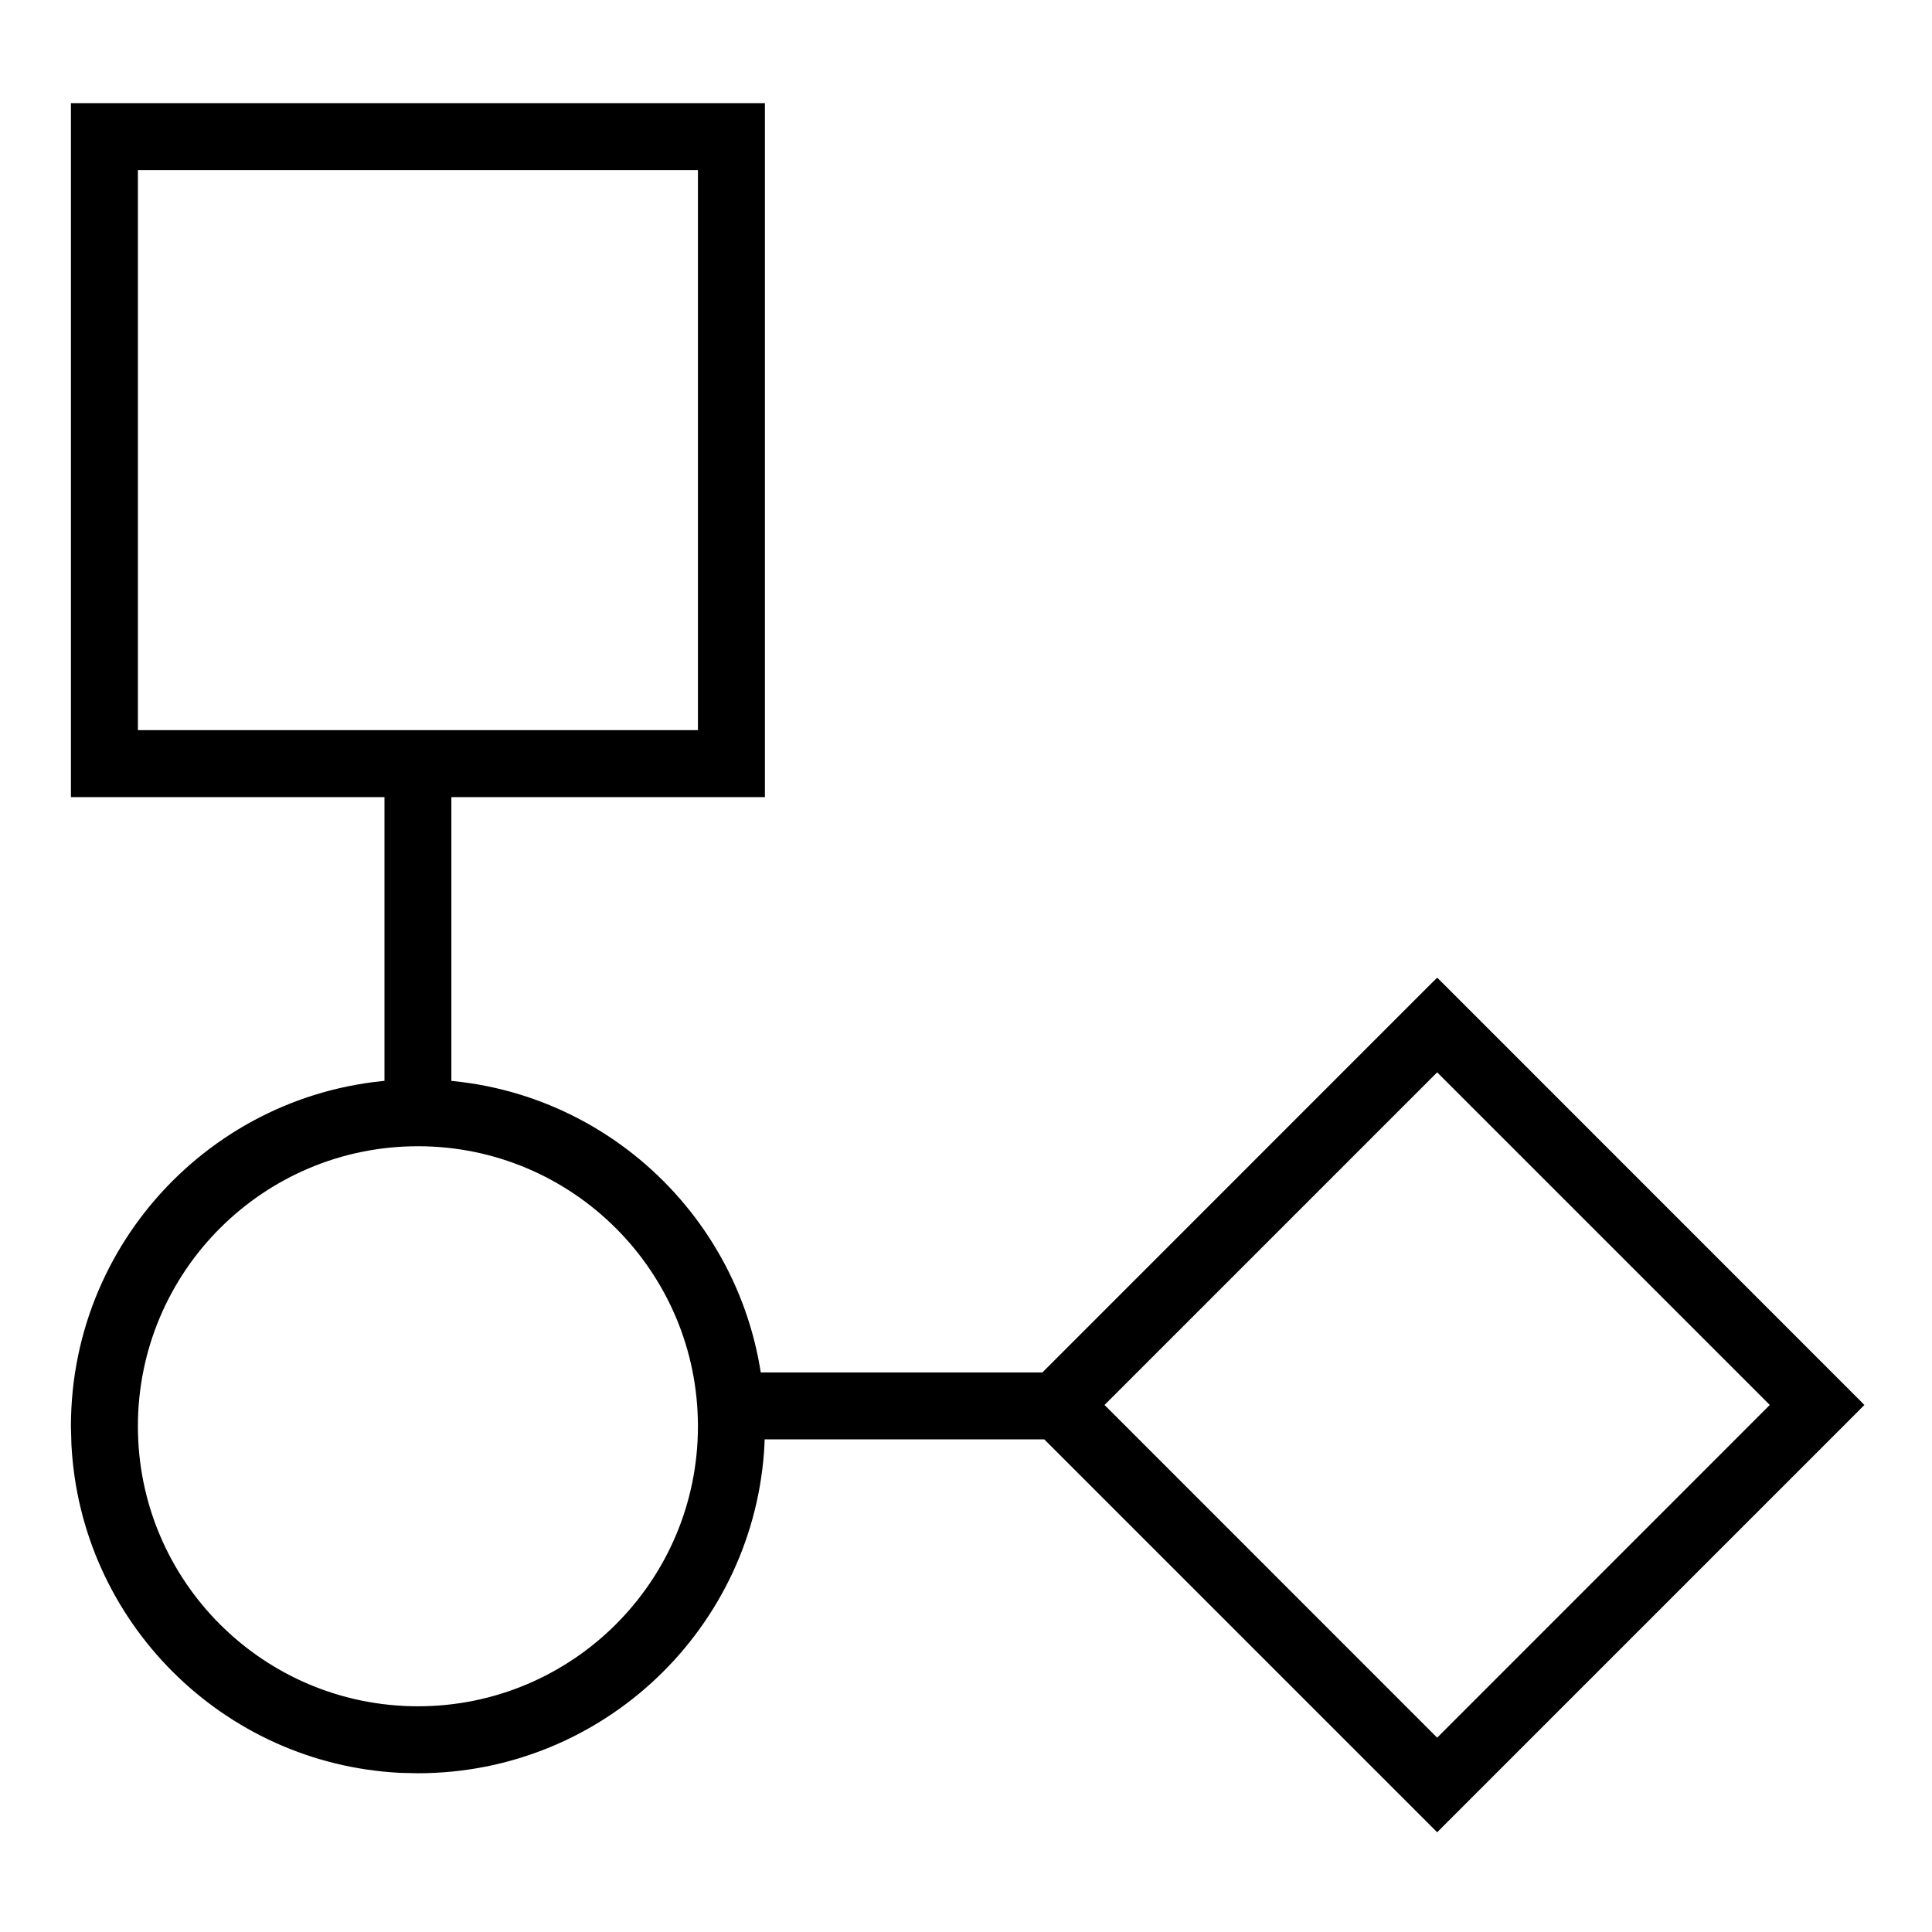 <svg width="24" height="24" viewBox="0 0 24 24" fill="none" xmlns="http://www.w3.org/2000/svg">
<path d="M23.019 17.453L17.853 22.619L13.013 17.78H9.402V17.149H12.99L17.853 12.286L23.019 17.453ZM5.408 13.513C7.633 13.625 9.402 15.465 9.402 17.718L9.397 17.934C9.284 20.158 7.445 21.927 5.192 21.928L4.975 21.923C2.822 21.814 1.096 20.087 0.987 17.934L0.981 17.718C0.981 15.393 2.867 13.507 5.192 13.507L5.408 13.513ZM13.58 17.453L17.853 21.727L22.127 17.453L17.853 13.18L13.58 17.453ZM5.192 14.139C3.215 14.139 1.613 15.741 1.613 17.718C1.613 19.694 3.215 21.296 5.192 21.296C7.168 21.296 8.77 19.694 8.77 17.718C8.77 15.742 7.168 14.139 5.192 14.139ZM9.402 9.802H5.507V13.507H4.876V9.802H0.981V1.381H9.402V9.802ZM1.613 9.17H8.77V2.013H1.613V9.17Z" fill="black"/>
<path d="M23.019 17.453L23.09 17.524L23.16 17.453L23.09 17.382L23.019 17.453ZM17.853 22.619L17.782 22.69L17.853 22.761L17.924 22.69L17.853 22.619ZM13.013 17.78L13.084 17.71L13.055 17.68H13.013V17.78ZM9.402 17.78H9.302V17.88H9.402V17.78ZM9.402 17.149V17.049H9.302V17.149H9.402ZM12.99 17.149V17.249H13.031L13.06 17.22L12.99 17.149ZM17.853 12.286L17.924 12.215L17.853 12.145L17.782 12.215L17.853 12.286ZM5.408 13.513L5.413 13.413L5.41 13.413L5.408 13.513ZM9.402 17.718L9.502 17.72L9.502 17.718L9.402 17.718ZM9.397 17.934L9.497 17.939L9.497 17.936L9.397 17.934ZM5.192 21.928L5.19 22.028L5.192 22.028L5.192 21.928ZM4.975 21.923L4.97 22.023L4.973 22.023L4.975 21.923ZM0.987 17.934L0.887 17.936L0.887 17.939L0.987 17.934ZM0.981 17.718L0.881 17.718L0.881 17.721L0.981 17.718ZM5.192 13.507L5.195 13.407H5.192V13.507ZM13.58 17.453L13.509 17.382L13.438 17.453L13.509 17.524L13.58 17.453ZM17.853 21.727L17.782 21.798L17.853 21.869L17.924 21.798L17.853 21.727ZM22.127 17.453L22.197 17.524L22.268 17.453L22.197 17.382L22.127 17.453ZM17.853 13.18L17.924 13.109L17.853 13.038L17.782 13.109L17.853 13.18ZM5.192 14.139L5.192 14.039H5.192V14.139ZM1.613 17.718L1.513 17.718L1.513 17.718L1.613 17.718ZM5.192 21.296L5.192 21.396L5.192 21.396L5.192 21.296ZM8.77 17.718L8.87 17.718L8.87 17.718L8.77 17.718ZM9.402 9.802V9.902H9.502V9.802H9.402ZM5.507 9.802V9.702H5.407V9.802H5.507ZM5.507 13.507V13.607H5.607V13.507H5.507ZM4.876 13.507H4.776V13.607H4.876V13.507ZM4.876 9.802H4.976V9.702H4.876V9.802ZM0.981 9.802H0.881V9.902H0.981V9.802ZM0.981 1.381V1.281H0.881V1.381H0.981ZM9.402 1.381H9.502V1.281H9.402V1.381ZM1.613 9.17H1.513V9.27H1.613V9.17ZM8.77 9.17V9.27H8.87V9.17H8.77ZM8.77 2.013H8.87V1.913H8.77V2.013ZM1.613 2.013V1.913H1.513V2.013H1.613ZM23.019 17.453L22.948 17.382L17.782 22.548L17.853 22.619L17.924 22.69L23.09 17.524L23.019 17.453ZM17.853 22.619L17.924 22.548L13.084 17.71L13.013 17.78L12.943 17.851L17.782 22.69L17.853 22.619ZM13.013 17.78V17.68H9.402V17.78V17.88H13.013V17.78ZM9.402 17.78H9.502V17.149H9.402H9.302V17.78H9.402ZM9.402 17.149V17.249H12.99V17.149V17.049H9.402V17.149ZM12.99 17.149L13.06 17.22L17.924 12.357L17.853 12.286L17.782 12.215L12.919 17.079L12.99 17.149ZM17.853 12.286L17.782 12.357L22.948 17.524L23.019 17.453L23.09 17.382L17.924 12.215L17.853 12.286ZM5.408 13.513L5.403 13.613C7.575 13.723 9.302 15.519 9.302 17.718L9.402 17.718L9.502 17.718C9.502 15.412 7.691 13.528 5.413 13.413L5.408 13.513ZM9.402 17.718L9.302 17.715L9.297 17.931L9.397 17.934L9.497 17.936L9.502 17.72L9.402 17.718ZM9.397 17.934L9.297 17.928C9.187 20.1 7.391 21.828 5.192 21.828L5.192 21.928L5.192 22.028C7.498 22.027 9.382 20.216 9.497 17.939L9.397 17.934ZM5.192 21.928L5.194 21.828L4.977 21.823L4.975 21.923L4.973 22.023L5.19 22.028L5.192 21.928ZM4.975 21.923L4.98 21.823C2.878 21.717 1.193 20.031 1.087 17.928L0.987 17.934L0.887 17.939C0.998 20.143 2.766 21.911 4.97 22.023L4.975 21.923ZM0.987 17.934L1.087 17.931L1.081 17.715L0.981 17.718L0.881 17.721L0.887 17.936L0.987 17.934ZM0.981 17.718L1.081 17.718C1.081 15.448 2.922 13.607 5.192 13.607V13.507V13.407C2.811 13.407 0.881 15.337 0.881 17.718L0.981 17.718ZM5.192 13.507L5.189 13.607L5.405 13.613L5.408 13.513L5.41 13.413L5.195 13.407L5.192 13.507ZM13.58 17.453L13.509 17.524L17.782 21.798L17.853 21.727L17.924 21.657L13.65 17.382L13.58 17.453ZM17.853 21.727L17.924 21.798L22.197 17.524L22.127 17.453L22.056 17.382L17.782 21.657L17.853 21.727ZM22.127 17.453L22.197 17.382L17.924 13.109L17.853 13.18L17.782 13.25L22.056 17.524L22.127 17.453ZM17.853 13.18L17.782 13.109L13.509 17.382L13.58 17.453L13.65 17.524L17.924 13.25L17.853 13.18ZM5.192 14.139V14.039C3.16 14.039 1.513 15.686 1.513 17.718L1.613 17.718L1.713 17.718C1.713 15.797 3.271 14.239 5.192 14.239V14.139ZM1.613 17.718L1.513 17.718C1.513 19.749 3.16 21.396 5.192 21.396V21.296V21.196C3.271 21.196 1.713 19.639 1.713 17.718L1.613 17.718ZM5.192 21.296L5.192 21.396C7.223 21.396 8.87 19.749 8.87 17.718L8.77 17.718L8.67 17.718C8.67 19.639 7.113 21.196 5.192 21.196L5.192 21.296ZM8.77 17.718L8.87 17.718C8.87 15.686 7.223 14.039 5.192 14.039L5.192 14.139L5.192 14.239C7.113 14.239 8.67 15.797 8.67 17.718L8.77 17.718ZM9.402 9.802V9.702H5.507V9.802V9.902H9.402V9.802ZM5.507 9.802H5.407V13.507H5.507H5.607V9.802H5.507ZM5.507 13.507V13.407H4.876V13.507V13.607H5.507V13.507ZM4.876 13.507H4.976V9.802H4.876H4.776V13.507H4.876ZM4.876 9.802V9.702H0.981V9.802V9.902H4.876V9.802ZM0.981 9.802H1.081V1.381H0.981H0.881V9.802H0.981ZM0.981 1.381V1.481H9.402V1.381V1.281H0.981V1.381ZM9.402 1.381H9.302V9.802H9.402H9.502V1.381H9.402ZM1.613 9.17V9.27H8.77V9.17V9.07H1.613V9.17ZM8.77 9.17H8.87V2.013H8.77H8.67V9.17H8.77ZM8.77 2.013V1.913H1.613V2.013V2.113H8.77V2.013ZM1.613 2.013H1.513V9.17H1.613H1.713V2.013H1.613Z" fill="black"/>
</svg>

